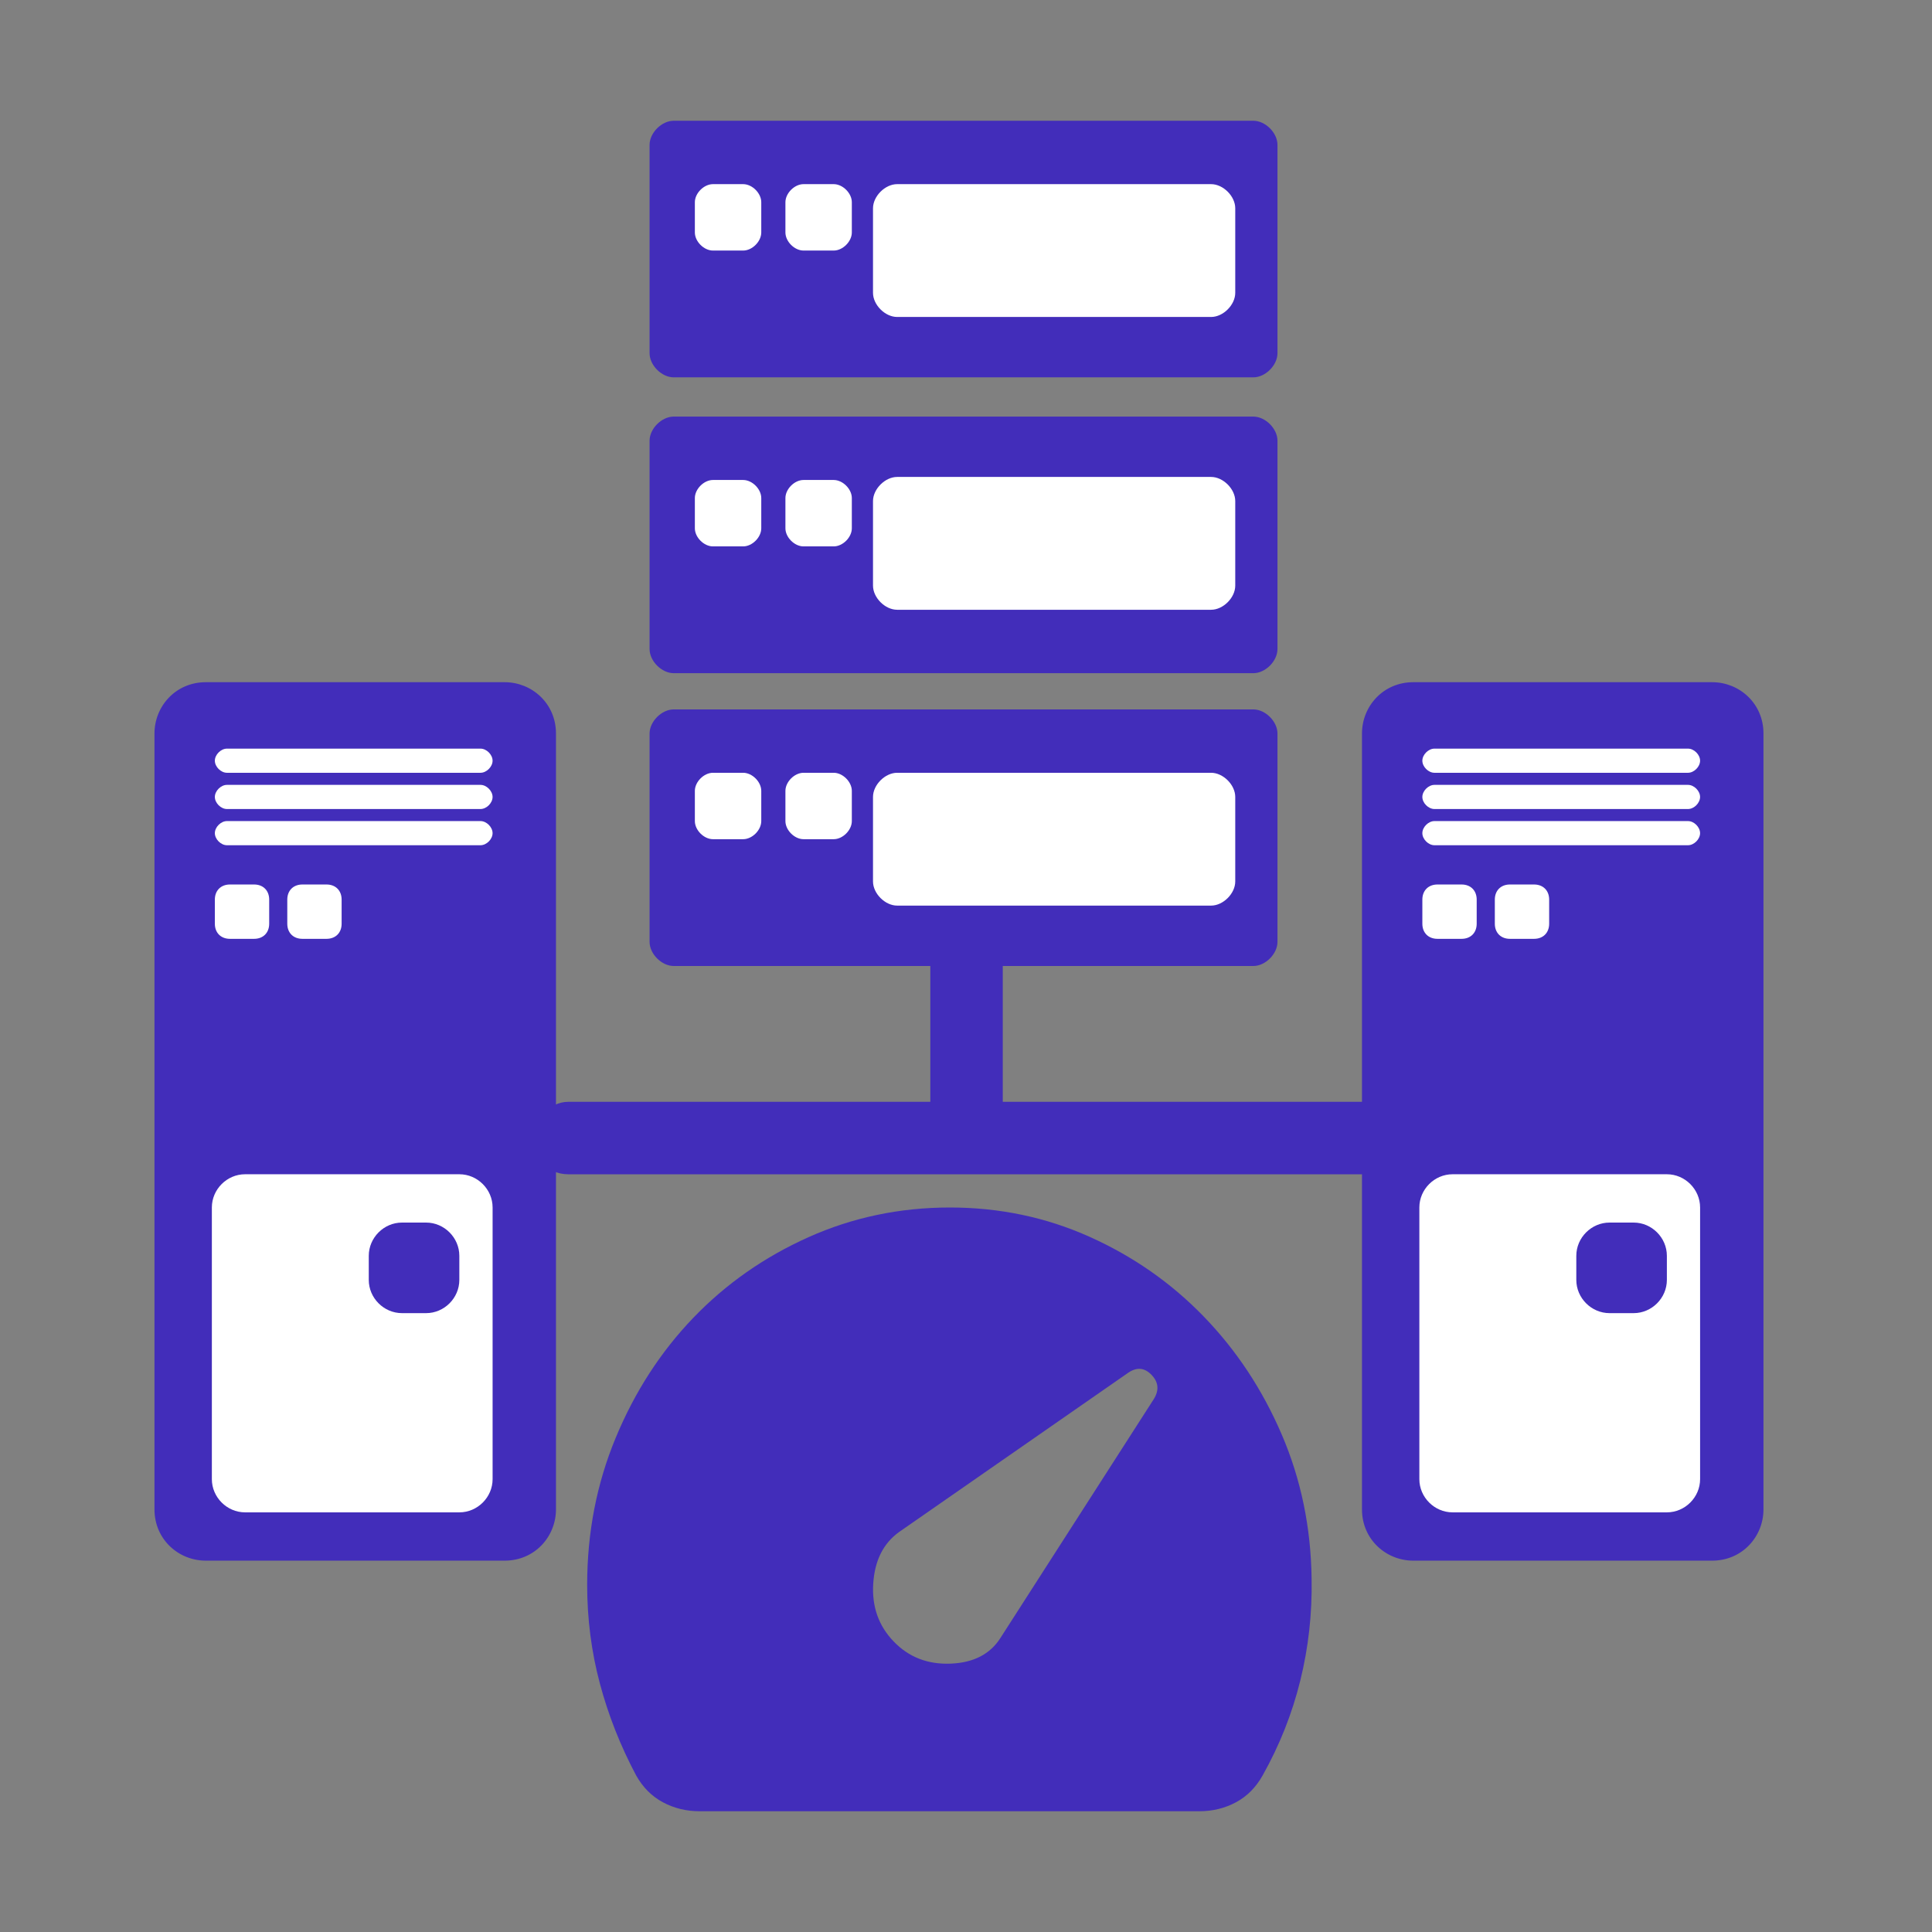<svg width="96" height="96" viewBox="0 0 96 96" fill="none" xmlns="http://www.w3.org/2000/svg">
<rect x="0" y="0" width="96" height="96" fill="#808080" stroke="none"/>
<path d="M48.027 57.9C46.977 57.9 46.227 57 46.227 56.1V47.1C46.227 46.05 47.127 45.3 48.027 45.3C49.077 45.3 49.827 46.2 49.827 47.1V56.1C49.827 57 49.077 57.9 48.027 57.9Z" fill="#422DBA"/>
<path d="M63.477 17.55C63.477 18.15 62.877 18.75 62.277 18.75H33.477C32.877 18.75 32.277 18.15 32.277 17.55V7.2C32.277 6.6 32.877 6 33.477 6H62.277C62.877 6 63.477 6.6 63.477 7.2V17.55Z" fill="#422DBA"/>
<path d="M63.477 32.25C63.477 32.85 62.877 33.45 62.277 33.45H33.477C32.877 33.45 32.277 32.85 32.277 32.25V21.9C32.277 21.3 32.877 20.7 33.477 20.7H62.277C62.877 20.7 63.477 21.3 63.477 21.9V32.25Z" fill="#422DBA"/>
<path d="M63.477 46.8C63.477 47.4 62.877 48 62.277 48H33.477C32.877 48 32.277 47.4 32.277 46.8V36.45C32.277 35.85 32.877 35.25 33.477 35.25H62.277C62.877 35.25 63.477 35.85 63.477 36.45V46.8Z" fill="#422DBA"/>
<path d="M37.827 11.55C37.827 12 37.377 12.45 36.927 12.45H35.427C34.977 12.45 34.527 12 34.527 11.55V10.05C34.527 9.6 34.977 9.15 35.427 9.15H36.927C37.377 9.15 37.827 9.6 37.827 10.05V11.55Z" fill="white"/>
<path d="M42.327 11.55C42.327 12 41.877 12.45 41.427 12.45H39.927C39.477 12.45 39.027 12 39.027 11.55V10.05C39.027 9.6 39.477 9.15 39.927 9.15H41.427C41.877 9.15 42.327 9.6 42.327 10.05V11.55Z" fill="white"/>
<path d="M61.379 14.55C61.379 15.15 60.779 15.75 60.179 15.75H44.579C43.979 15.75 43.379 15.15 43.379 14.55V10.35C43.379 9.75 43.979 9.15 44.579 9.15H60.179C60.779 9.15 61.379 9.75 61.379 10.35V14.55Z" fill="white"/>
<path d="M37.827 26.25C37.827 26.7 37.377 27.15 36.927 27.15H35.427C34.977 27.15 34.527 26.7 34.527 26.25V24.75C34.527 24.3 34.977 23.85 35.427 23.85H36.927C37.377 23.85 37.827 24.3 37.827 24.75V26.25Z" fill="white"/>
<path d="M42.327 26.25C42.327 26.7 41.877 27.15 41.427 27.15H39.927C39.477 27.15 39.027 26.7 39.027 26.25V24.75C39.027 24.3 39.477 23.85 39.927 23.85H41.427C41.877 23.85 42.327 24.3 42.327 24.75V26.25Z" fill="white"/>
<path d="M61.379 29.099C61.379 29.699 60.779 30.299 60.179 30.299H44.579C43.979 30.299 43.379 29.699 43.379 29.099V24.899C43.379 24.299 43.979 23.699 44.579 23.699H60.179C60.779 23.699 61.379 24.299 61.379 24.899V29.099Z" fill="white"/>
<path d="M37.827 40.799C37.827 41.249 37.377 41.699 36.927 41.699H35.427C34.977 41.699 34.527 41.249 34.527 40.799V39.299C34.527 38.849 34.977 38.399 35.427 38.399H36.927C37.377 38.399 37.827 38.849 37.827 39.299V40.799Z" fill="white"/>
<path d="M42.327 40.799C42.327 41.249 41.877 41.699 41.427 41.699H39.927C39.477 41.699 39.027 41.249 39.027 40.799V39.299C39.027 38.849 39.477 38.399 39.927 38.399H41.427C41.877 38.399 42.327 38.849 42.327 39.299V40.799Z" fill="white"/>
<path d="M61.379 43.799C61.379 44.399 60.779 44.999 60.179 44.999H44.579C43.979 44.999 43.379 44.399 43.379 43.799V39.599C43.379 38.999 43.979 38.399 44.579 38.399H60.179C60.779 38.399 61.379 38.999 61.379 39.599V43.799Z" fill="white"/>
<path d="M27.626 74.998C27.626 76.348 26.576 77.548 25.076 77.548H10.226C8.876 77.548 7.676 76.498 7.676 74.998V36.448C7.676 35.098 8.726 33.898 10.226 33.898H25.076C26.426 33.898 27.626 34.948 27.626 36.448V74.998Z" fill="#422DBA"/>
<path d="M24.476 37.799C24.476 38.099 24.176 38.399 23.876 38.399H11.276C10.976 38.399 10.676 38.099 10.676 37.799C10.676 37.499 10.976 37.199 11.276 37.199H23.876C24.176 37.199 24.476 37.499 24.476 37.799Z" fill="white"/>
<path d="M24.476 39.6C24.476 39.9 24.176 40.2 23.876 40.2H11.276C10.976 40.2 10.676 39.9 10.676 39.6C10.676 39.3 10.976 39 11.276 39H23.876C24.176 39 24.476 39.3 24.476 39.6Z" fill="white"/>
<path d="M24.476 41.399C24.476 41.699 24.176 41.999 23.876 41.999H11.276C10.976 41.999 10.676 41.699 10.676 41.399C10.676 41.099 10.976 40.799 11.276 40.799H23.876C24.176 40.799 24.476 41.099 24.476 41.399Z" fill="white"/>
<path d="M24.477 73.498C24.477 74.398 23.727 75.148 22.827 75.148H12.177C11.277 75.148 10.527 74.398 10.527 73.498V59.998C10.527 59.098 11.277 58.348 12.177 58.348H22.827C23.727 58.348 24.477 59.098 24.477 59.998V73.498Z" fill="white"/>
<path d="M22.824 63.599C22.824 64.499 22.074 65.249 21.174 65.249H19.974C19.074 65.249 18.324 64.499 18.324 63.599V62.4C18.324 61.499 19.074 60.749 19.974 60.749H21.174C22.074 60.749 22.824 61.499 22.824 62.4V63.599Z" fill="#422DBA"/>
<path d="M13.376 45.9C13.376 46.35 13.076 46.65 12.626 46.65H11.426C10.976 46.65 10.676 46.35 10.676 45.9V44.7C10.676 44.25 10.976 43.95 11.426 43.95H12.626C13.076 43.95 13.376 44.25 13.376 44.7V45.9Z" fill="white"/>
<path d="M16.975 45.9C16.975 46.35 16.675 46.65 16.225 46.65H15.025C14.575 46.65 14.275 46.35 14.275 45.9V44.7C14.275 44.25 14.575 43.95 15.025 43.95H16.225C16.675 43.95 16.975 44.25 16.975 44.7V45.9Z" fill="white"/>
<path d="M87.626 74.998C87.626 76.348 86.576 77.548 85.076 77.548H70.226C68.876 77.548 67.676 76.498 67.676 74.998V36.448C67.676 35.098 68.726 33.898 70.226 33.898H85.076C86.426 33.898 87.626 34.948 87.626 36.448V74.998Z" fill="#422DBA"/>
<path d="M84.476 37.799C84.476 38.099 84.176 38.399 83.876 38.399H71.276C70.976 38.399 70.676 38.099 70.676 37.799C70.676 37.499 70.976 37.199 71.276 37.199H83.876C84.176 37.199 84.476 37.499 84.476 37.799Z" fill="white"/>
<path d="M84.476 39.6C84.476 39.9 84.176 40.2 83.876 40.2H71.276C70.976 40.2 70.676 39.9 70.676 39.6C70.676 39.3 70.976 39 71.276 39H83.876C84.176 39 84.476 39.3 84.476 39.6Z" fill="white"/>
<path d="M84.476 41.399C84.476 41.699 84.176 41.999 83.876 41.999H71.276C70.976 41.999 70.676 41.699 70.676 41.399C70.676 41.099 70.976 40.799 71.276 40.799H83.876C84.176 40.799 84.476 41.099 84.476 41.399Z" fill="white"/>
<path d="M84.477 73.498C84.477 74.398 83.727 75.148 82.827 75.148H72.177C71.277 75.148 70.527 74.398 70.527 73.498V59.998C70.527 59.098 71.277 58.348 72.177 58.348H82.827C83.727 58.348 84.477 59.098 84.477 59.998V73.498Z" fill="white"/>
<path d="M82.826 63.599C82.826 64.499 82.076 65.249 81.176 65.249H79.976C79.076 65.249 78.326 64.499 78.326 63.599V62.4C78.326 61.499 79.076 60.749 79.976 60.749H81.176C82.076 60.749 82.826 61.499 82.826 62.4V63.599Z" fill="#422DBA"/>
<path d="M73.376 45.9C73.376 46.35 73.076 46.65 72.626 46.65H71.426C70.976 46.65 70.676 46.35 70.676 45.9V44.7C70.676 44.25 70.976 43.95 71.426 43.95H72.626C73.076 43.95 73.376 44.25 73.376 44.7V45.9Z" fill="white"/>
<path d="M76.977 45.9C76.977 46.35 76.677 46.65 76.227 46.65H75.027C74.577 46.65 74.277 46.35 74.277 45.9V44.7C74.277 44.25 74.577 43.95 75.027 43.95H76.227C76.677 43.95 76.977 44.25 76.977 44.7V45.9Z" fill="white"/>
<path d="M69.326 58.349H28.226C27.176 58.349 26.426 57.45 26.426 56.55C26.426 55.65 27.326 54.749 28.226 54.749H69.326C70.376 54.749 71.126 55.65 71.126 56.55C71.126 57.45 70.376 58.349 69.326 58.349Z" fill="#422DBA"/>
<path d="M44.404 81.562C45.154 82.344 46.1 82.711 47.242 82.665C48.383 82.619 49.209 82.189 49.72 81.375L57.334 69.516C57.604 69.078 57.567 68.679 57.222 68.319C56.877 67.959 56.494 67.921 56.072 68.203L44.674 76.125C43.893 76.688 43.465 77.539 43.391 78.681C43.316 79.822 43.654 80.782 44.404 81.562ZM34.762 90C34.102 90 33.494 89.851 32.939 89.554C32.383 89.256 31.94 88.811 31.609 88.219C30.828 86.75 30.227 85.227 29.806 83.649C29.386 82.072 29.176 80.439 29.176 78.75C29.176 76.156 29.649 73.719 30.596 71.438C31.543 69.156 32.826 67.172 34.447 65.484C36.068 63.797 37.975 62.461 40.169 61.477C42.362 60.494 44.705 60.001 47.197 60C49.66 60 51.972 60.484 54.135 61.453C56.297 62.422 58.19 63.742 59.811 65.415C61.433 67.088 62.725 69.041 63.686 71.274C64.647 73.508 65.143 75.906 65.173 78.469C65.203 80.188 65.015 81.868 64.61 83.509C64.206 85.15 63.582 86.72 62.74 88.219C62.409 88.812 61.967 89.258 61.412 89.556C60.857 89.853 60.248 90.001 59.584 90H34.762Z" fill="#422DBA"/>
</svg>
